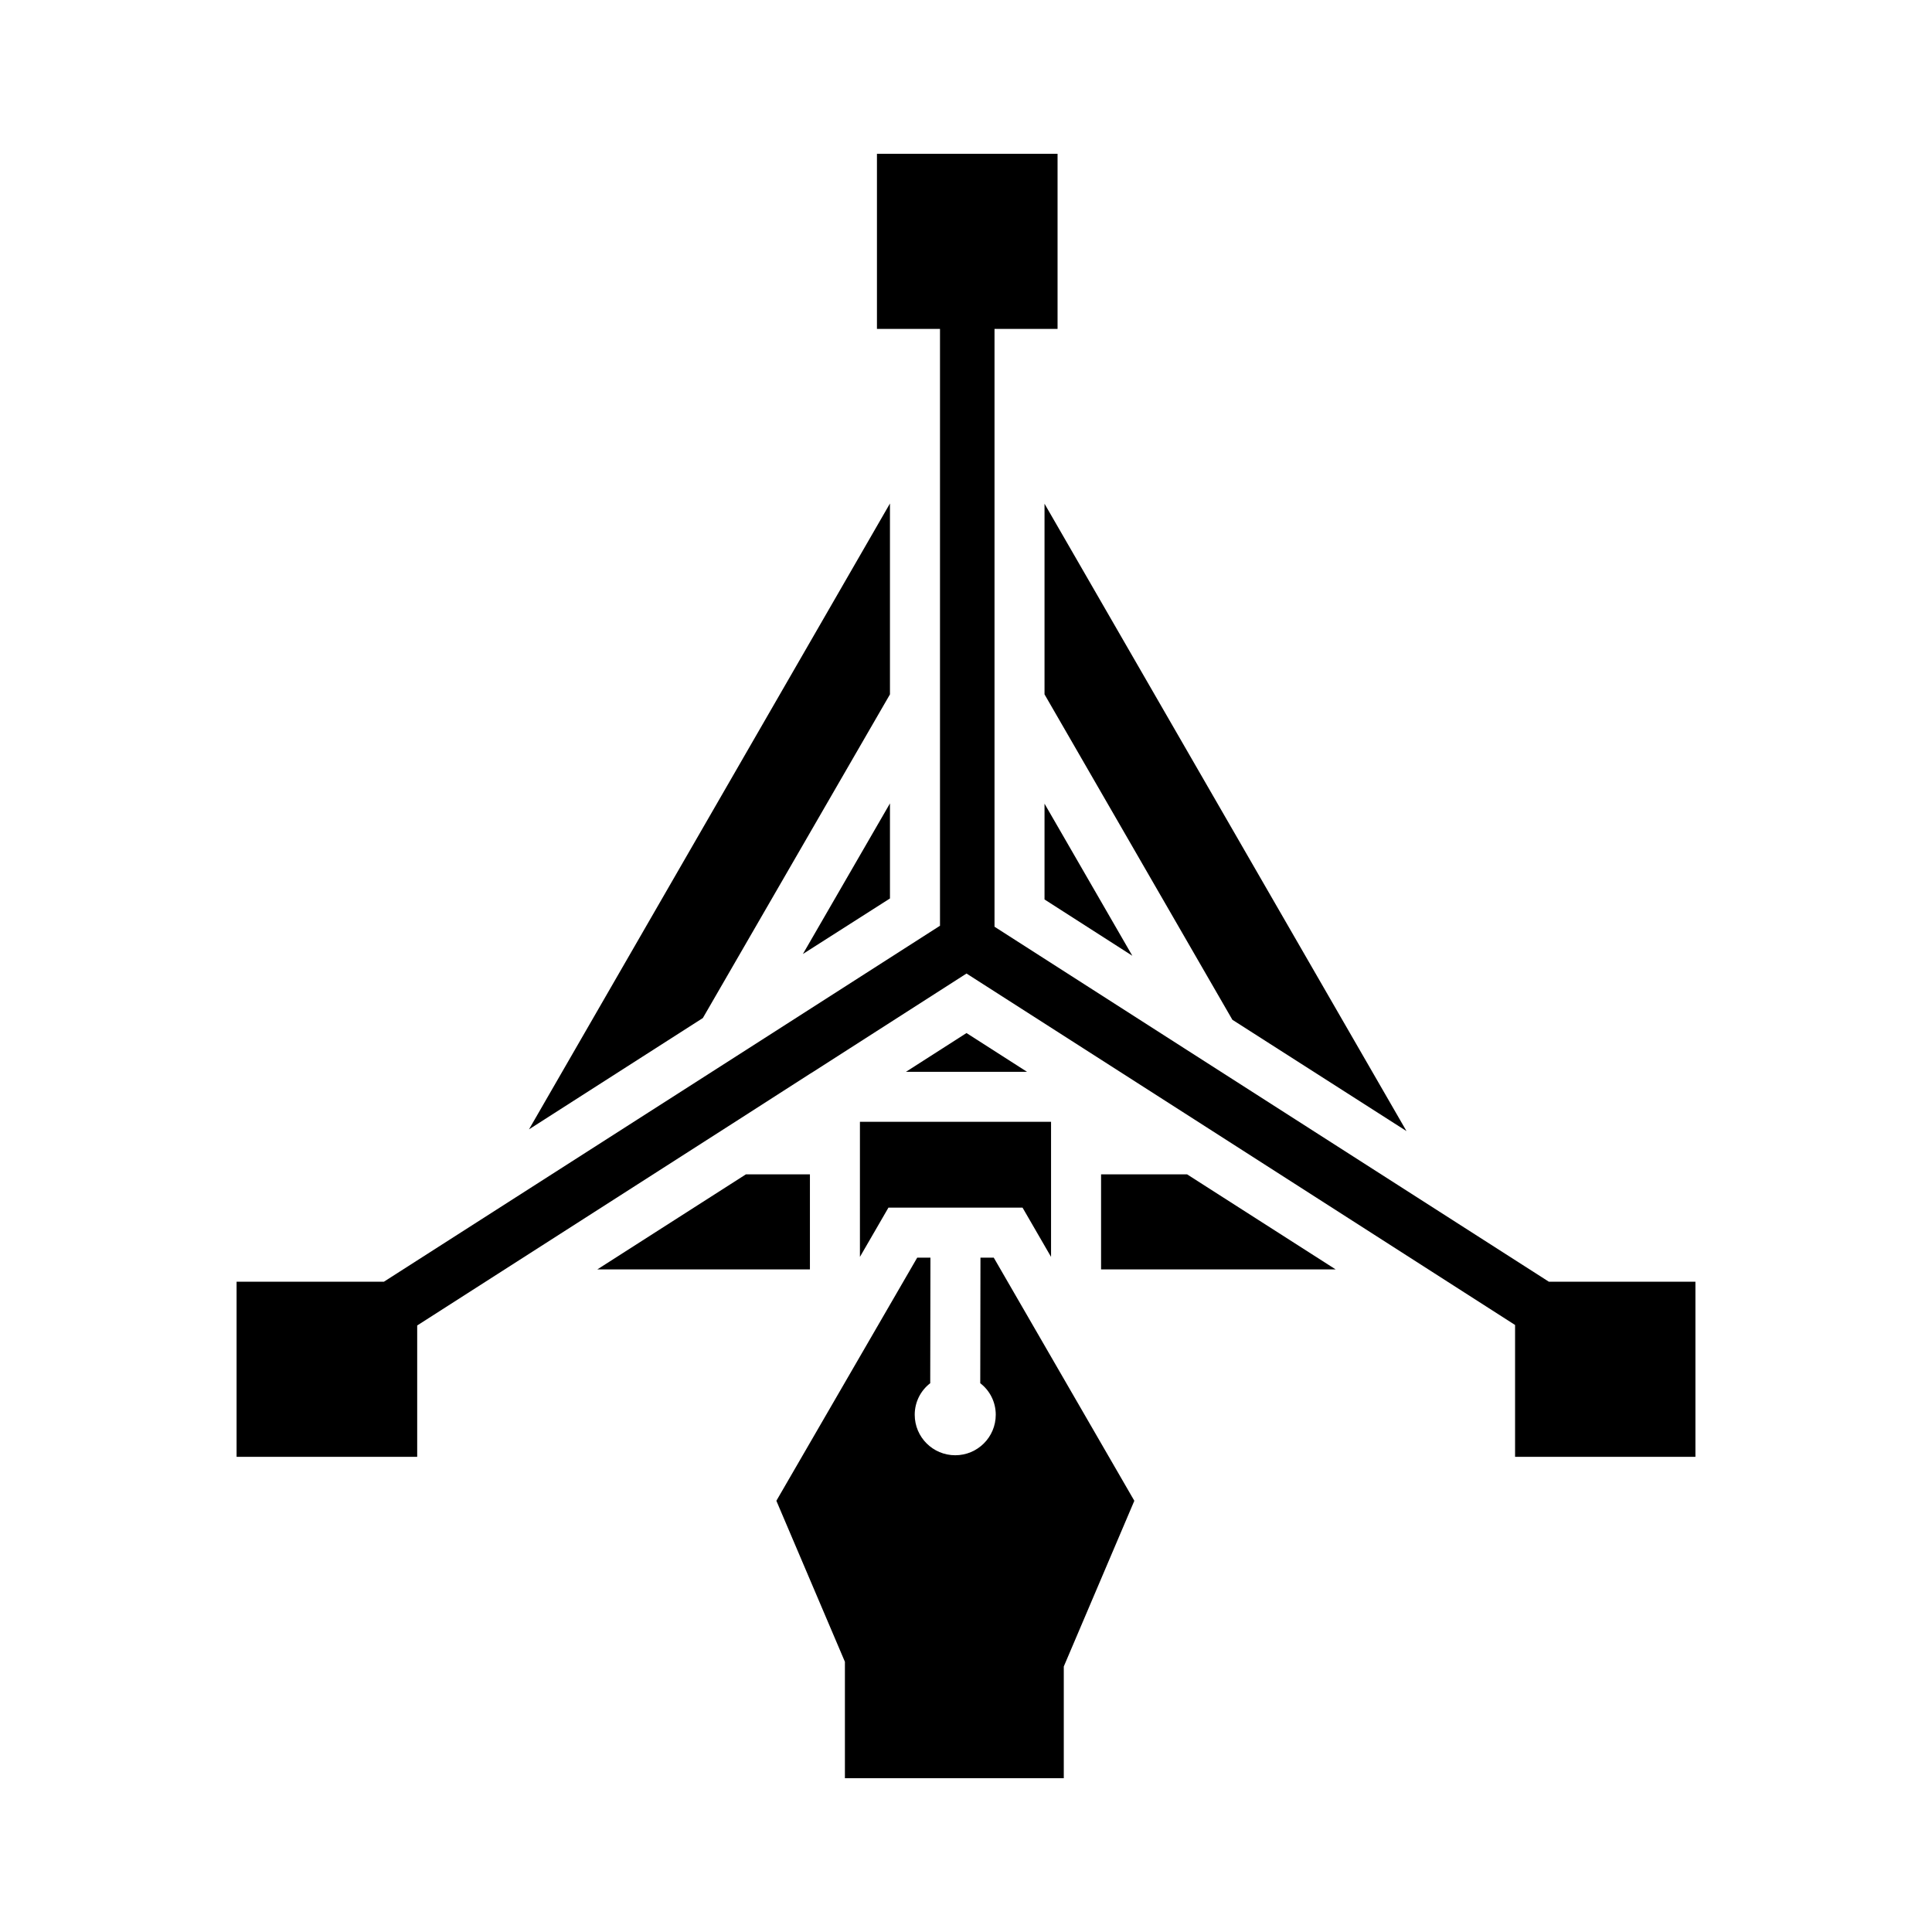 <?xml version="1.0" encoding="UTF-8"?>
<!-- Uploaded to: ICON Repo, www.svgrepo.com, Generator: ICON Repo Mixer Tools -->
<svg fill="#000000" width="800px" height="800px" version="1.1" viewBox="144 144 512 512" xmlns="http://www.w3.org/2000/svg">
 <g>
  <path d="m379.85 356.91-23.07 39.906 23.07-14.715z"/>
  <path d="m384.09 428.04h32.082l-16.039-10.273z"/>
  <path d="m420.81 356.98v25.387l23.27 14.918z"/>
  <path d="m379.85 277.43-95.66 165.86 46.074-29.5 49.586-85.777z"/>
  <path d="m302.29 480.41h56.348v-25.191h-16.969z"/>
  <path d="m458.6 455.22h-22.805v25.191h62.18z"/>
  <path d="m420.81 328.01 49.785 86.242 46.141 29.5-95.926-166.26z"/>
  <path d="m458.47 422.21-50.914-32.617v-158.43h16.707v-46.402h-47.863v46.402h16.707v158.17l-50.715 32.484-96.648 61.848h-39.047v46.406h47.863v-34.805l85.18-54.555 18.895-12.133 0.863-0.531 40.637-26.051 60.457 38.715 84.918 54.422v34.938h47.793v-46.406h-38.844z"/>
  <path d="m367.91 584.39v30.852h58.004v-29.605l18.695-43.914-37.254-64.434h-3.523l-0.055 33.277c2.519 1.922 4.109 4.973 4.109 8.352 0 5.965-4.84 10.738-10.738 10.738-5.898 0-10.738-4.773-10.738-10.738 0-3.383 1.59-6.43 4.109-8.352l0.055-33.277h-3.504l-37.324 64.434z"/>
  <path d="m371.89 477.09 7.559-13.059h35.531l7.559 13.059v-35.797h-50.648z"/>
 </g>
</svg>